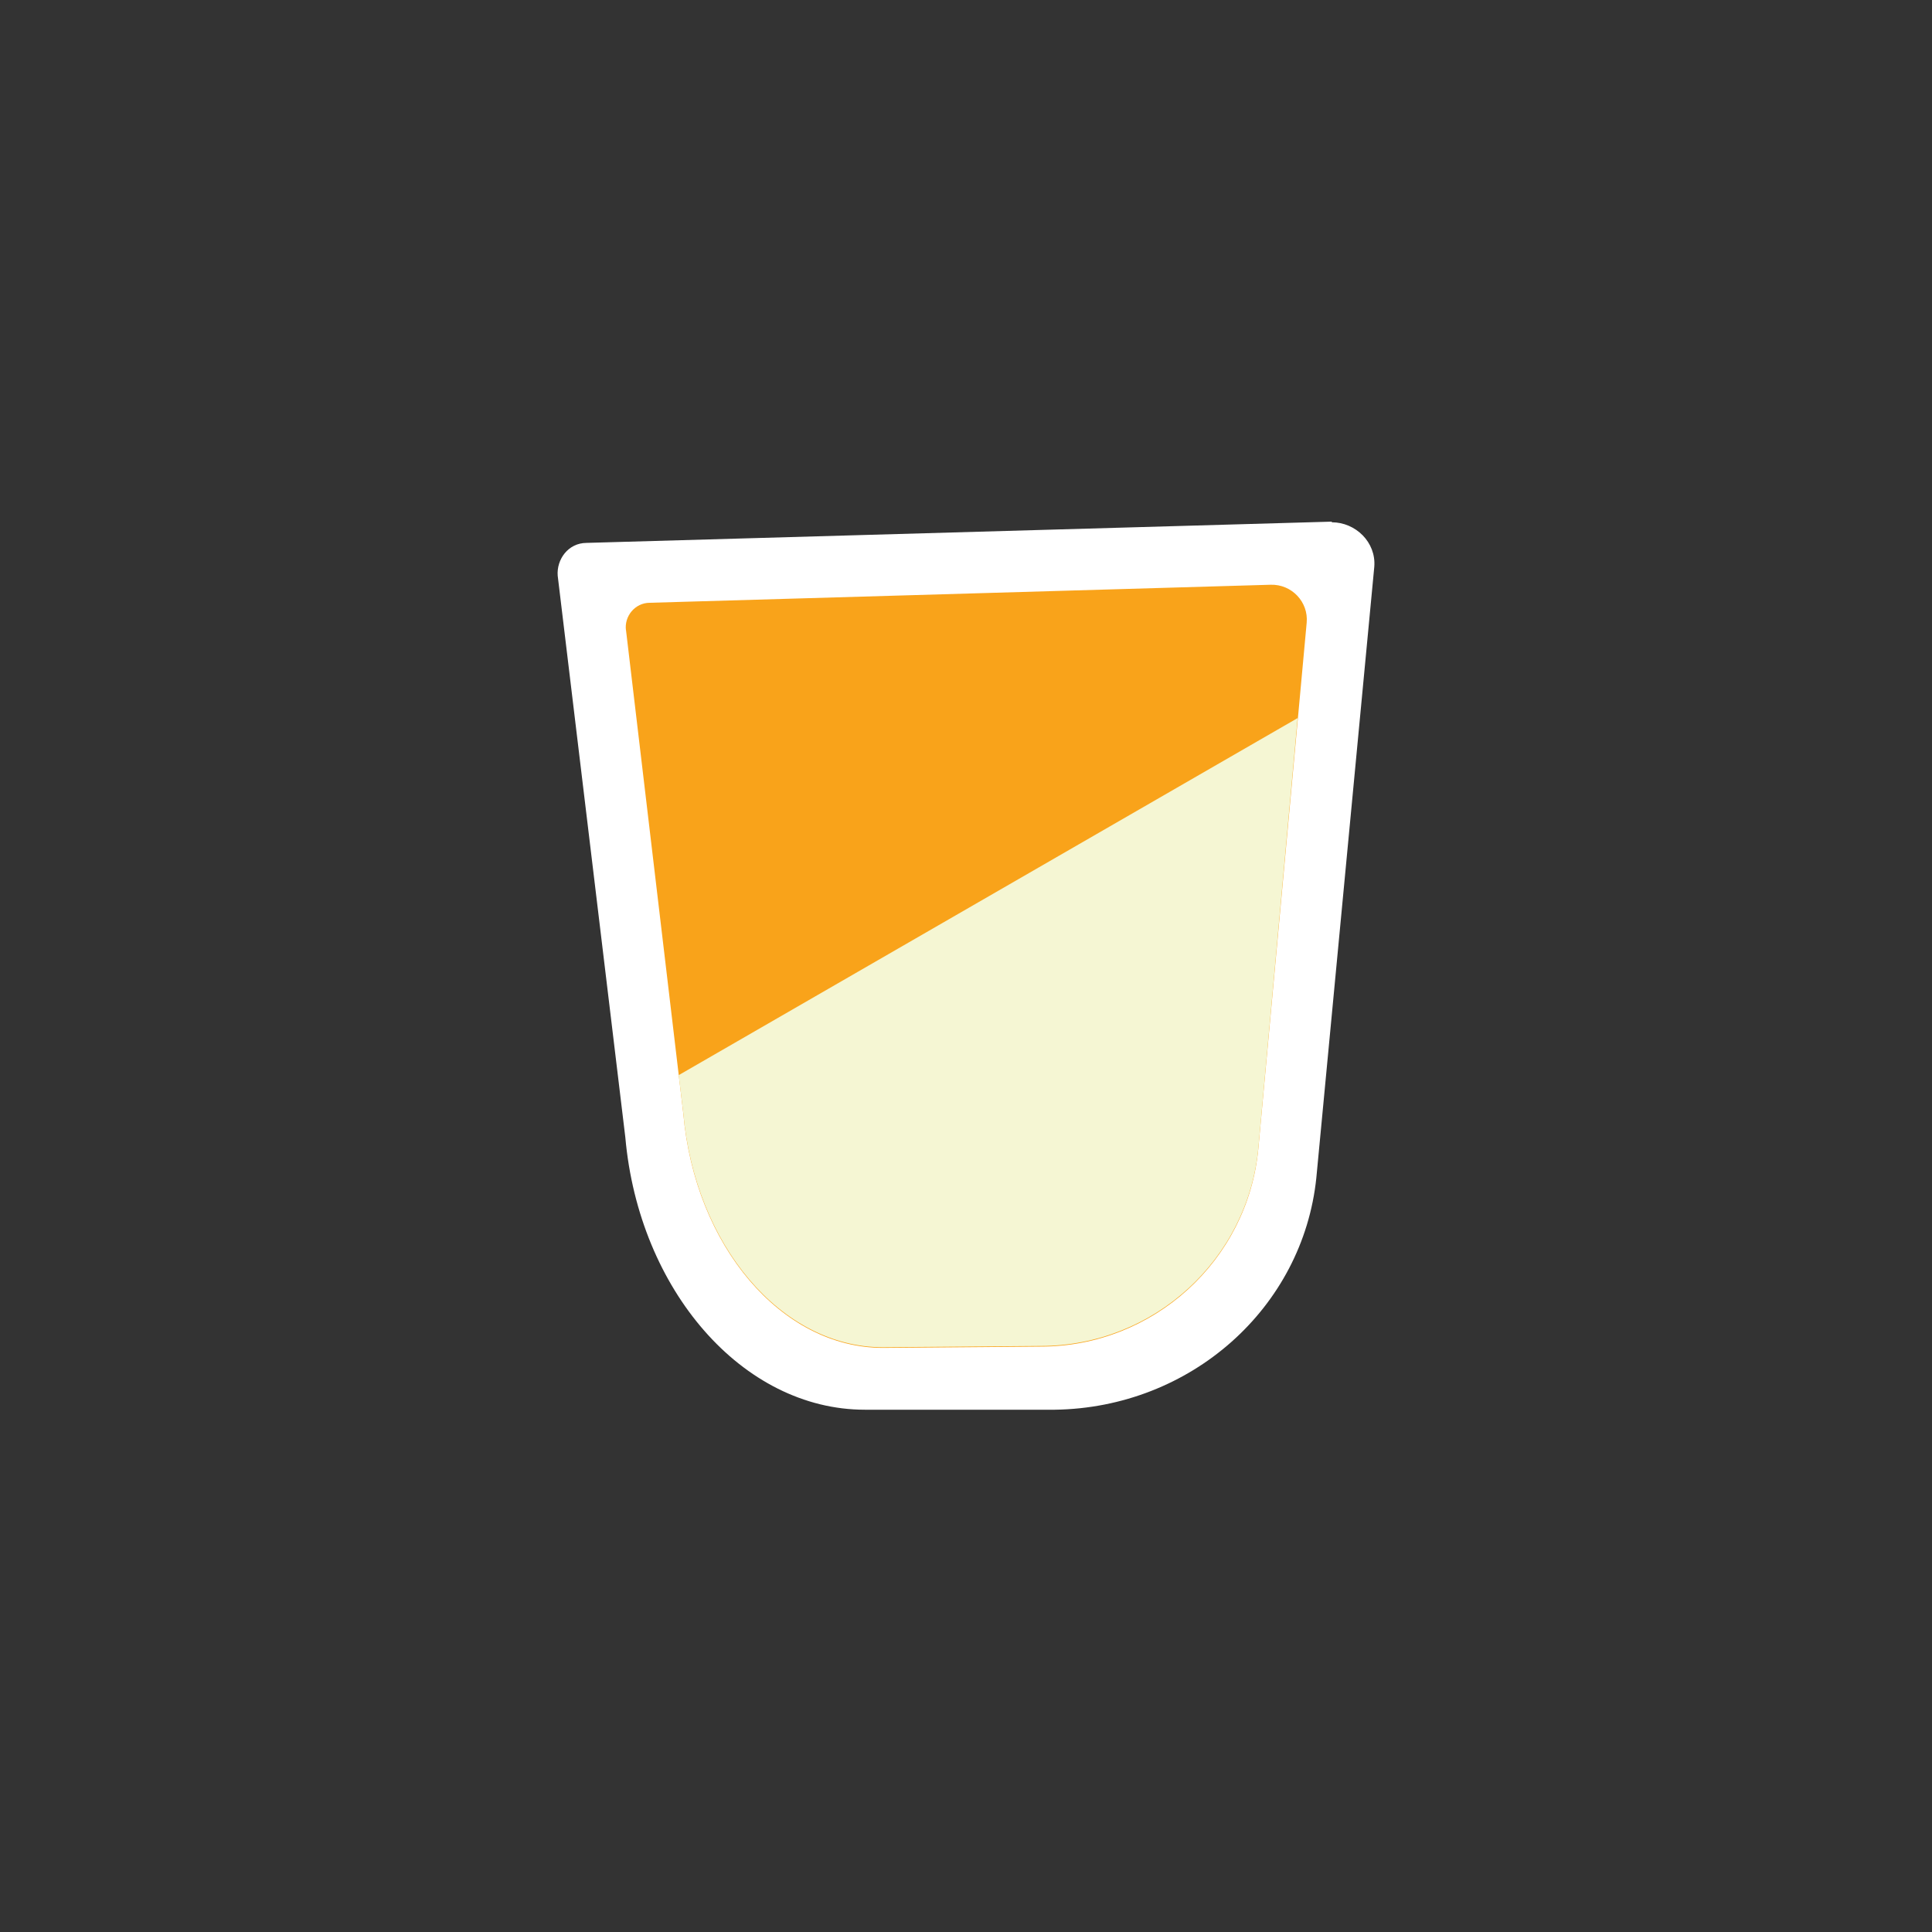 <?xml version="1.0" encoding="UTF-8"?>
<svg id="Layer_1" xmlns="http://www.w3.org/2000/svg" version="1.1" viewBox="0 0 300 300">
  <rect x="0" y="0" width="300" height="300" fill="#333333" stroke="none"/>
  <!-- Generator: Adobe Illustrator 29.6.0, SVG Export Plug-In . SVG Version: 2.1.1 Build 207)  -->
  <defs>
    <style>
      .st0 {
        fill: #f5f6d3;
      }

      .st1 {
        fill: #f9a31a;
      }

      .st2 {
        fill: #fff;
      }
    </style>
  </defs>
  <path class="st2" d="M206.8,81l-115.7,3.3c-2.9,0-4.7,2.6-4.5,5.1l10.5,87.2c2.1,23.7,18.2,42.3,37.2,42.3h29.5c21.1-.3,38.5-15.8,40.6-36l9-94.9c.3-3.8-2.9-6.9-6.6-6.9h0v-.3Z"/>
  <g>
    <path class="st1" d="M97.2,97.8l8.9,75.1c1.8,20.5,15.2,36.4,31,36.4l24.5-.2c17.5,0,32.2-13.4,33.8-30.8l7.5-81.6c.3-3.2-2.3-6-5.6-5.9l-96.4,2.8c-2.3,0-4,2.1-3.7,4.3h0Z"/>
    <path class="st0" d="M105.4,167l.7,5.8c1.8,20.5,15.2,36.4,31,36.4l24.5-.2c17.5,0,32.2-13.4,33.8-30.8l6.1-66.7-96.2,55.5h0Z"/>
  </g>
</svg>